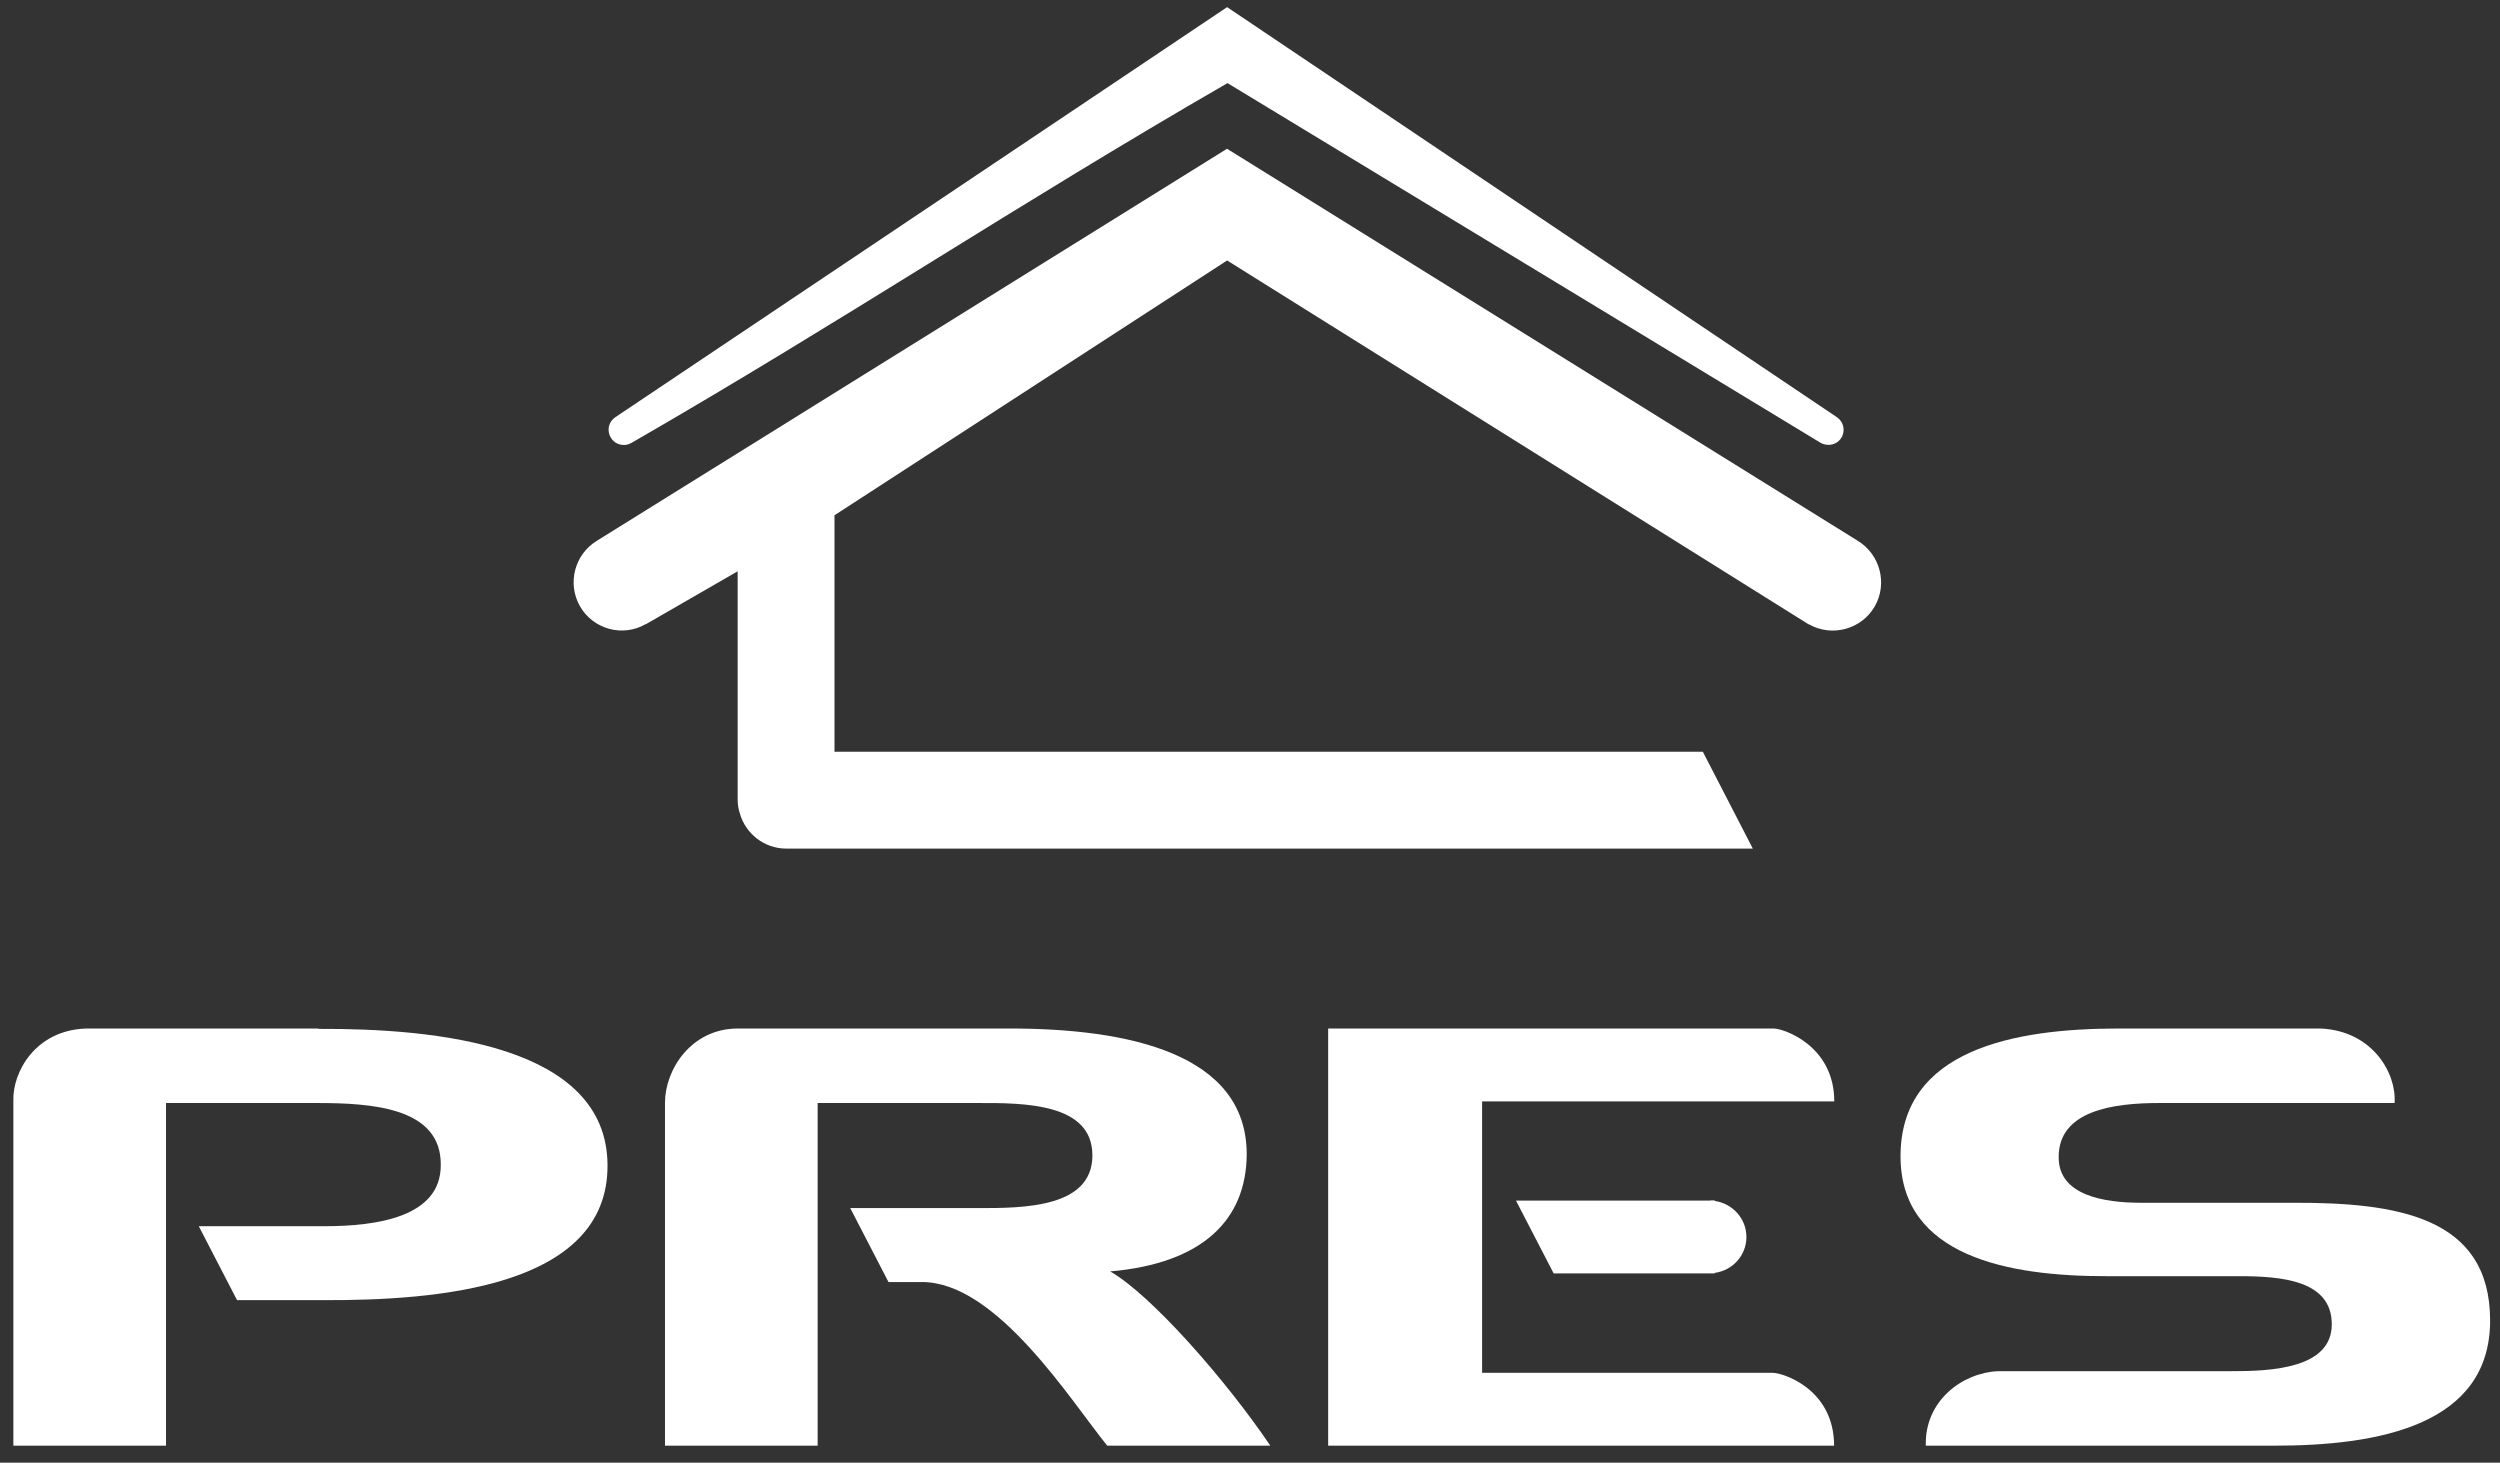 <?xml version="1.0" encoding="UTF-8"?>
<svg xmlns="http://www.w3.org/2000/svg" version="1.1" viewBox="0 0 136.58 79.91">
  <rect x="0" y="0" width="136.58" height="79.91" fill="#333333" stroke="none"/>
  <defs>
    <style>
      .cls-1 {
        fill: #fff;
      }
    </style>
  </defs>
  <g>
    <g id="Layer_1">
      <path class="cls-1" d="M67.04,14.23l-21.45,13.92v12.92h47.44l2.73,5.29h-52.83c-1.19-.01-2.2-.82-2.51-1.92-.08-.24-.12-.5-.12-.75v-.03s0-12.45,0-12.45l-5.01,2.89h-.02c-1.25.72-2.86.28-3.58-.97-.72-1.25-.3-2.86.94-3.6l34.4-21.4h.01l34.43,21.4c1.24.74,1.67,2.35.95,3.6-.72,1.25-2.33,1.69-3.59.98h-.02s-31.77-19.88-31.77-19.88Z"></path>
      <g>
        <path class="cls-1" d="M100.35,22.79L67.04.39l-33.42,22.4c-.74.51-.29,1.64.6,1.51.11-.02.19-.06.29-.11,11.77-6.79,20.78-12.85,32.55-19.65l32.4,19.65c.45.24.97.09,1.19-.37.16-.38.04-.8-.3-1.03Z"></path>
        <path class="cls-1" d="M17.4,56.19H4.71c-2.8.09-4.03,2.41-3.98,3.94v18.85h8.34v-18.72h8.24c2.97,0,6.8.23,6.77,3.38.02,2.88-3.57,3.35-6.35,3.35h-6.87l2.09,4.04h4.74c6.12.02,15.54-.68,15.5-7.38-.03-6.57-9.41-7.47-15.8-7.44Z"></path>
        <path class="cls-1" d="M60.65,69.46c5.08-.44,7.44-2.84,7.46-6.4,0-5.5-6.45-6.88-13.02-6.87h-14.78c-2.56,0-3.98,2.26-3.98,4.05v18.74h8.34v-18.72h8.71c2.6-.01,6.3.01,6.3,2.86s-3.71,2.89-6.3,2.88h-6.93l2.09,4.04h1.83c4.09,0,8.14,6.5,10.12,8.94h8.91c-2.39-3.54-6.49-8.23-8.75-9.52Z"></path>
        <path class="cls-1" d="M96.89,56.19h-24.33v22.79h27.64c0-3.09-2.78-3.98-3.36-3.98h-15.87v-14.83h19.24c0-3.05-2.77-3.98-3.31-3.98Z"></path>
        <path class="cls-1" d="M125.22,65.71h-8.25c-2.05,0-4.5-.41-4.5-2.48-.02-2.56,2.99-2.97,5.49-2.97h12.86c.12-1.61-1.2-3.95-4.05-4.07h-11.02c-5.71,0-11.92,1.15-11.92,6.98,0,5.48,5.92,6.56,11.28,6.55h7.22c2.33,0,5.06.23,5.06,2.63s-3.26,2.57-5.53,2.56h-12.7c-1.94.08-4.02,1.61-3.95,4.07h18.99c5.81.01,11.84-1.14,11.84-6.84s-5.14-6.45-10.81-6.43Z"></path>
        <path class="cls-1" d="M93.43,65.59h-10.61l2.06,3.98h8.8v-.03c.97-.13,1.73-.95,1.73-1.96s-.76-1.83-1.73-1.97v-.03h-.24Z"></path>
      </g>
    </g>
  </g>
</svg>
